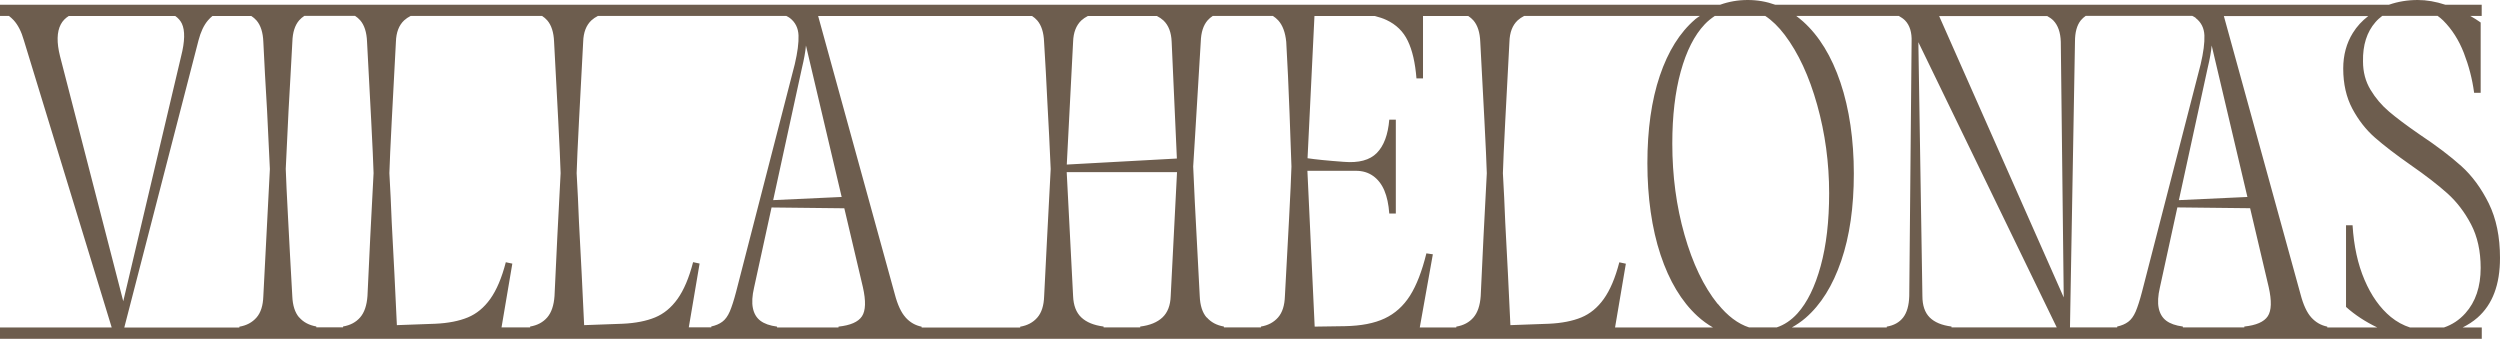<svg xmlns="http://www.w3.org/2000/svg" id="Layer_1" viewBox="0 0 340.16 46.1"><defs><style>      .st0 {        fill: #6d5d4e;      }    </style></defs><path class="st0" d="M340.16,35.11c0-2.89-.51-5.37-1.53-7.44-1.02-2.06-2.27-3.76-3.74-5.08-1.47-1.32-3.35-2.75-5.65-4.28-1.79-1.23-3.18-2.28-4.18-3.13-1-.85-1.84-1.84-2.52-2.97-.68-1.13-1.02-2.41-1.02-3.86-.04-2.21.52-3.99,1.69-5.33.28-.33.6-.61.93-.86h7.53c.26.19.52.39.76.63,1.19,1.19,2.13,2.66,2.81,4.41.68,1.75,1.15,3.55,1.4,5.43h.89V3.06c-.43-.32-.92-.6-1.41-.89h1.55V.64h-4.96c-1.28-.42-2.53-.64-3.74-.64-1.4,0-2.7.22-3.91.64h-83.53c-1.17-.42-2.41-.64-3.73-.64s-2.57.22-3.74.64H0S0,.64,0,.64v.89s0,0,0,0v.64h1.22c.21.16.42.35.63.57.59.64,1.06,1.55,1.4,2.75l11.95,39.07H0v1.54h337.68v-1.54h-2.61c.73-.37,1.42-.8,2.03-1.34,2.04-1.79,3.06-4.49,3.06-8.11ZM308.56,43.03c-.51.77-1.58,1.23-3.19,1.4v.12h-8.36v-.12c-.98-.13-1.73-.39-2.27-.8-.53-.4-.87-.98-1.02-1.72-.15-.74-.1-1.67.16-2.78l2.38-10.91,9.9.11,2.53,10.74c.42,1.87.38,3.19-.13,3.96ZM296.47,27.22l3.91-17.96c.3-1.25.48-2.26.55-3.07l4.86,20.61-9.32.43ZM298.76,2.46c.74.57,1.14,1.36,1.18,2.36.04,1-.13,2.31-.51,3.93l-7.98,30.96c-.3,1.15-.59,2.04-.86,2.68-.28.64-.62,1.11-1.02,1.4-.4.3-.9.51-1.5.64v.12h-6.42l.68-38.88c0-1.28.26-2.24.8-2.91.19-.23.42-.43.66-.6h14.5c.17.09.34.17.48.28ZM279.38,2.78c.64.66.98,1.63,1.02,2.91l.4,34.78-16.95-38.28h14.71c.31.17.6.37.83.6ZM262.56,43.19c-.66-.66-.99-1.63-.99-2.91l-.55-34.54,18.83,38.81h-14.32v-.12c-1.32-.17-2.31-.58-2.97-1.24ZM258.38,2.18c.31.17.6.37.83.6.64.66.94,1.63.89,2.91l-.32,34.6c-.04,1.28-.32,2.25-.83,2.91-.51.66-1.26,1.08-2.23,1.24v.12h-12.92c.65-.37,1.28-.79,1.87-1.3,2.09-1.81,3.7-4.39,4.85-7.76,1.15-3.36,1.72-7.32,1.72-11.88s-.61-8.81-1.82-12.39-2.9-6.34-5.08-8.3c-.3-.27-.62-.52-.93-.76h13.96ZM233.7,41.34c-1.89-2.36-3.39-5.49-4.5-9.39-1.11-3.89-1.66-8.03-1.66-12.42,0-3.75.38-7.01,1.15-9.8.77-2.79,1.85-4.93,3.26-6.42.43-.46.9-.82,1.37-1.14h6.87c.92.61,1.8,1.46,2.65,2.58,1.85,2.45,3.32,5.62,4.41,9.51,1.09,3.89,1.63,7.91,1.63,12.03,0,3.79-.38,7.09-1.15,9.9s-1.82,4.96-3.16,6.45c-.86.95-1.81,1.57-2.83,1.91h-3.75c-1.51-.49-2.94-1.56-4.27-3.22ZM230.63,2.65c-2.06,1.77-3.66,4.32-4.79,7.66-1.13,3.34-1.69,7.31-1.69,11.91s.6,8.87,1.79,12.45c1.19,3.58,2.86,6.35,5.01,8.33.67.62,1.39,1.13,2.13,1.56h-13.33l1.47-8.68-.89-.19c-.55,2.13-1.26,3.79-2.11,4.98-.85,1.19-1.87,2.03-3.06,2.52-1.19.49-2.66.78-4.41.86l-5.24.19c-.21-4.68-.45-9.34-.7-13.98-.09-2.26-.19-4.49-.32-6.7.04-1.4.15-3.77.32-7.09.17-3.32.36-6.92.57-10.79.04-1.28.41-2.24,1.12-2.91.25-.23.55-.43.88-.6h23.91c-.22.16-.45.29-.66.47ZM27.01,5.49c.3-1.15.72-2.05,1.28-2.71.2-.23.4-.43.61-.6h5.3c.26.17.5.37.7.6.57.66.88,1.63.93,2.91.13,2.77.3,5.9.51,9.39.13,2.64.25,5.28.38,7.92,0,.21-.3,5.98-.89,17.3-.04,1.28-.35,2.25-.93,2.91s-1.35,1.08-2.33,1.24v.12h-15.66L27.01,5.49ZM40.7,43.19c-.57-.66-.88-1.63-.93-2.91-.21-3.79-.41-7.29-.57-10.5-.17-3.21-.28-5.48-.32-6.8.13-2.64.25-5.28.38-7.92.08-1.49.17-3.03.26-4.63.08-1.6.17-3.18.26-4.76.04-1.28.35-2.24.93-2.91.2-.23.44-.43.7-.6h6.9c.26.17.5.37.7.6.57.66.88,1.63.93,2.91.21,3.87.4,7.47.57,10.79.17,3.32.28,5.68.32,7.09l-.45,8.68-.38,8.04c-.09,1.28-.42,2.25-.99,2.91s-1.35,1.08-2.33,1.24v.12h-3.64v-.12c-.98-.17-1.76-.58-2.33-1.24ZM68.82,35.69c-.55,2.13-1.26,3.79-2.11,4.98-.85,1.19-1.87,2.03-3.06,2.52-1.19.49-2.66.78-4.41.86l-5.24.19c-.21-4.68-.45-9.34-.7-13.98-.09-2.26-.19-4.49-.32-6.7.04-1.4.15-3.77.32-7.09.17-3.32.36-6.92.57-10.79.04-1.28.41-2.24,1.12-2.91.25-.23.55-.43.88-.6h17.89c.26.17.5.37.7.6.57.66.88,1.63.93,2.91.21,3.87.4,7.47.57,10.79.17,3.32.28,5.68.32,7.09l-.45,8.68-.38,8.04c-.09,1.28-.42,2.25-.99,2.91s-1.35,1.08-2.33,1.24v.12h-3.89l1.47-8.68-.89-.19ZM94.3,35.69c-.55,2.13-1.26,3.79-2.11,4.98-.85,1.19-1.87,2.03-3.06,2.52-1.19.49-2.66.78-4.41.86l-5.24.19c-.21-4.68-.45-9.34-.7-13.98-.09-2.26-.19-4.49-.32-6.7.04-1.4.15-3.77.32-7.09.17-3.32.36-6.92.57-10.79.04-1.28.41-2.24,1.12-2.91.25-.23.55-.43.88-.6h25.64c.17.09.34.17.48.28.74.57,1.14,1.36,1.18,2.36.04,1-.13,2.31-.51,3.93l-7.98,30.96c-.3,1.15-.59,2.04-.86,2.68-.28.64-.62,1.11-1.02,1.4-.4.3-.9.51-1.5.64v.12h-3.06l1.47-8.68-.89-.19ZM109.66,6.19l4.86,20.61-9.32.43,3.91-17.96c.3-1.25.48-2.26.55-3.07ZM103.46,43.64c-.53-.4-.87-.98-1.02-1.72-.15-.74-.1-1.67.16-2.78l2.38-10.91,9.9.11,2.53,10.74c.42,1.87.38,3.19-.13,3.96-.51.77-1.58,1.23-3.19,1.4v.12h-8.36v-.12c-.98-.13-1.73-.39-2.27-.8ZM123.22,43.19c-.6-.66-1.09-1.71-1.47-3.16L111.32,2.18h29.11c.26.17.5.37.7.6.57.66.88,1.63.93,2.91.17,2.72.32,5.47.45,8.24.17,3.02.32,6.04.45,9.07-.17,3.23-.34,6.49-.51,9.77-.13,2.51-.26,5.02-.38,7.53-.04,1.28-.35,2.25-.93,2.91-.57.66-1.35,1.08-2.33,1.24v.12h-13.41v-.12c-.85-.17-1.57-.58-2.17-1.24ZM157.42,2.18c.33.17.63.37.88.6.7.66,1.07,1.63,1.12,2.91l.71,15.88-14.98.82.86-16.7c.04-1.28.42-2.24,1.12-2.91.25-.23.55-.43.88-.6h9.41ZM147.13,43.19c-.7-.66-1.07-1.63-1.12-2.91l-.87-16.86h15.01l-.86,16.86c-.04,1.28-.42,2.25-1.12,2.91-.7.66-1.71,1.08-3.03,1.24v.12h-4.98v-.12c-1.32-.17-2.33-.58-3.03-1.24ZM164.17,43.19c-.57-.66-.88-1.63-.93-2.91-.6-11.24-.89-17.11-.89-17.62.08-1.4.17-2.81.26-4.21l.77-12.77c.04-1.28.35-2.24.93-2.91.2-.23.44-.43.7-.6h8.19c.26.17.51.37.72.6.6.66.96,1.63,1.09,2.91.17,2.94.32,6.17.45,9.7.13,3.53.21,5.96.26,7.28-.04,1.4-.15,3.75-.32,7.02-.17,3.28-.36,6.81-.57,10.6-.04,1.28-.35,2.25-.93,2.91s-1.35,1.08-2.33,1.24v.12h-5.04v-.12c-.98-.17-1.75-.58-2.33-1.24ZM194.08,34.48c-.6,2.43-1.34,4.34-2.23,5.75-.89,1.4-2.04,2.44-3.45,3.1-1.4.66-3.21,1.01-5.43,1.05l-4.09.06-.99-21.2h6.61c.89,0,1.67.23,2.33.7.66.47,1.17,1.13,1.53,1.98.36.85.58,1.89.67,3.13h.89v-12.77h-.89c-.17,2.04-.73,3.55-1.69,4.53-.96.98-2.46,1.38-4.5,1.21-2.23-.16-3.86-.33-4.93-.49l.94-19.35h8.23c.57.15,1.11.32,1.57.54,1.32.62,2.29,1.56,2.9,2.84.62,1.28,1.01,2.98,1.18,5.11h.89V2.18h6.16c.26.17.5.37.7.6.57.66.88,1.63.93,2.91.21,3.87.4,7.47.57,10.79.17,3.32.28,5.68.32,7.09l-.45,8.68-.38,8.04c-.09,1.28-.42,2.25-.99,2.91s-1.35,1.08-2.33,1.24v.12h-4.97l1.78-9.96-.89-.13ZM8.27,3.32c.25-.48.62-.85,1.08-1.14h14.5c.38.27.69.6.89,1.02.45.94.42,2.43-.1,4.47l-7.87,33.32L8.17,7.66c-.47-1.87-.44-3.32.1-4.34ZM332.54,44.56h-4.62c-.93-.3-1.8-.77-2.61-1.43-1.47-1.21-2.66-2.89-3.58-5.04-.92-2.15-1.46-4.63-1.63-7.44h-.89v11.11c1.21,1.09,2.64,2.02,4.26,2.8h-6.81v-.12c-.85-.17-1.57-.58-2.17-1.24s-1.09-1.71-1.47-3.16l-10.43-37.85h19.64c-.83.64-1.54,1.4-2.09,2.29-.87,1.4-1.31,3.02-1.31,4.85,0,2.09.42,3.91,1.24,5.46.83,1.55,1.85,2.86,3.07,3.93,1.21,1.06,2.82,2.3,4.82,3.7,2.09,1.45,3.77,2.75,5.04,3.89,1.28,1.15,2.35,2.55,3.22,4.21.87,1.66,1.31,3.64,1.31,5.94,0,2.55-.69,4.61-2.08,6.16-.85.95-1.83,1.57-2.92,1.94Z"></path></svg>